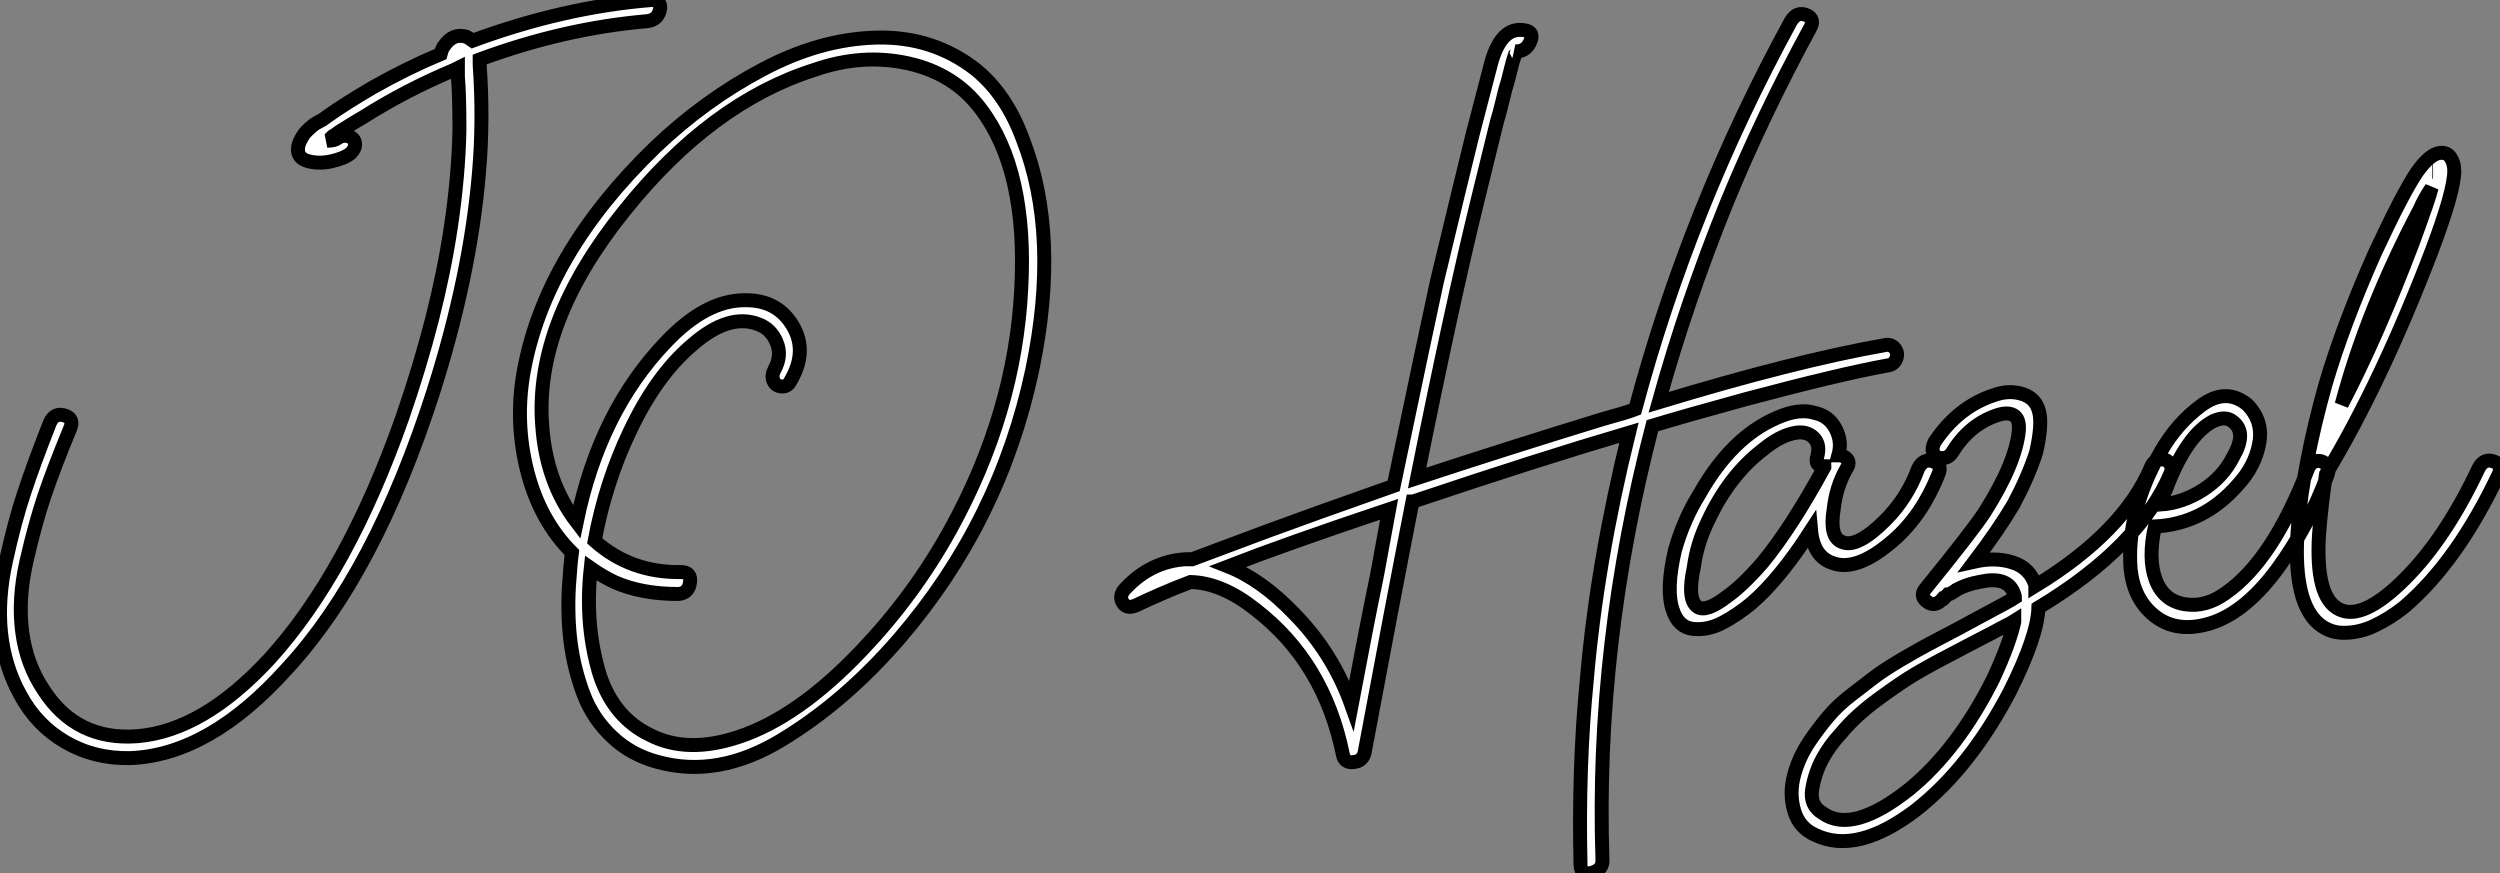<?xml version="1.0" standalone="no"?>
<svg xmlns="http://www.w3.org/2000/svg" viewBox="-0.076 -6.001 179.145 62.587"><rect x="-0.076" y="-6.001" width="179.145" height="62.587" fill="#808080" stroke="none"/><path d="M20.55 3.53L20.55 3.53Q15.01 9.69 9.35 9.91L9.35 9.91Q6.78 9.97 4.70 8.76Q2.63 7.56 1.46 5.38L1.46 5.38Q0.34 3.36 0.08 0.92Q-0.17-1.51 0.45-4.28Q1.06-7.06 1.74-9.10Q2.41-11.14 3.58-14.11L3.58-14.11Q3.92-14.90 4.70-14.62L4.70-14.62Q5.32-14.39 5.04-13.72L5.04-13.72Q3.86-10.86 3.19-8.88Q2.52-6.89 1.90-4.17Q1.29-1.46 1.60 0.87Q1.90 3.19 3.14 5.04L3.14 5.04Q5.49 8.68 9.86 8.34L9.86 8.34Q14.56 7.95 19.32 2.80L19.32 2.80Q24.92-3.36 28.84-14.50L28.84-14.50Q31.36-21.78 32.31-28.11L32.31-28.11Q32.87-31.86 32.93-35.11L32.93-35.11Q32.93-37.63 32.82-38.92L32.82-38.92L32.82-39.54L32.70-39.48L32.59-39.42Q29.12-37.97 26.10-36.06L26.10-36.06Q25.42-35.67 24.64-35.17L24.64-35.17Q24.42-35.06 23.97-34.72L23.97-34.72Q23.91-34.72 23.83-34.64Q23.74-34.55 23.66-34.47Q23.58-34.38 23.46-34.33L23.46-34.33Q23.97-34.33 24.19-34.50L24.19-34.50Q24.58-34.78 25.00-34.64Q25.42-34.50 25.45-34.13Q25.48-33.77 25.14-33.43L25.14-33.43Q24.64-33.04 23.69-32.84Q22.74-32.65 21.98-32.90Q21.22-33.15 21.39-33.99L21.39-33.99Q21.45-34.22 21.59-34.47Q21.73-34.72 21.84-34.86Q21.95-35 22.23-35.25Q22.51-35.50 22.62-35.56Q22.74-35.62 23.13-35.84L23.13-35.84L23.52-36.12Q24.70-36.96 26.71-38.14L26.71-38.14Q29.18-39.54 31.58-40.54L31.58-40.54Q31.70-40.99 31.86-41.16L31.86-41.16Q32.48-42.06 33.43-41.78L33.43-41.78Q33.66-41.66 33.88-41.50L33.88-41.50Q40.38-43.90 46.65-44.41L46.65-44.41Q47.32-44.46 47.32-43.85L47.32-43.85Q47.21-43.01 46.42-42.90L46.42-42.90Q40.43-42.39 34.38-40.15L34.38-40.15L34.38-39.76Q34.66-35.78 34.33-32.03L34.33-32.03Q33.71-24.70 31.08-16.41L31.08-16.41Q26.88-3.30 20.55 3.53ZM40.77-2.30L40.77-2.30Q40.88-3.98 40.99-4.82L40.99-4.82Q38.70-7.11 37.80-10.61Q36.90-14.11 37.52-17.70L37.52-17.70Q39.03-26.21 46.98-33.88L46.98-33.88Q50.51-37.24 54.63-39.42Q58.74-41.61 62.78-41.72L62.78-41.72Q66.86-41.83 69.94-39.42L69.94-39.42Q72.13-37.63 73.30-34.44L73.30-34.44Q75.99-27.55 73.98-17.92L73.98-17.92Q71.68-7.06 64.46 1.34L64.46 1.34Q60.54 5.88 56 8.62Q51.46 11.37 47.15 10.19L47.15 10.19Q45.25 9.69 43.88 8.40Q42.50 7.11 41.83 5.35Q41.16 3.58 40.91 1.71Q40.66-0.17 40.77-2.30ZM38.86-13.94L38.86-13.94Q39.14-9.86 41.33-7L41.33-7Q42.95-14.90 47.71-19.88L47.71-19.88Q50.62-22.96 53.48-22.90L53.48-22.90Q55.72-22.90 56.81-21.08Q57.90-19.26 56.67-17.14L56.67-17.14Q56.45-16.69 56.03-16.72Q55.61-16.74 55.44-17.11Q55.27-17.47 55.50-17.92L55.50-17.92Q56.06-18.93 55.66-19.88Q55.27-20.83 54.38-21.17L54.38-21.17Q52.25-22.01 49.62-19.71L49.62-19.71Q47.04-17.53 45.14-13.50L45.14-13.50Q43.40-9.86 42.62-5.66L42.62-5.66Q45.19-3.36 48.83-3.42L48.83-3.42Q49.56-3.42 49.45-2.66Q49.34-1.90 48.61-1.85L48.61-1.85Q45.98-1.85 44.07-2.69L44.07-2.69Q43.23-3.08 42.34-3.70L42.34-3.70Q41.89 0.45 43.01 4.03L43.01 4.03Q44.02 7 46.54 8.23L46.54 8.23Q49.22 9.63 52.92 8.40L52.92 8.40Q57.18 7 61.71 2.24L61.71 2.24Q65.46-1.68 68.10-6.44L68.10-6.44Q72.74-14.84 73.19-23.74L73.19-23.74Q73.64-32.20 70.28-36.62L70.28-36.62Q68.38-39.14 65.10-39.87Q61.82-40.60 58.41-39.42L58.41-39.42Q50.96-37.07 44.74-29.29L44.74-29.29Q38.30-21.28 38.86-13.94Z" fill="white" stroke="black" transform="translate(0 0) scale(1 1) translate(-0.084 38.413)"/><path d="M10.30 9.07L10.30 9.07Q8.96 2.46 4.03-1.34L4.03-1.34Q1.62-3.25-0.62-3.30L-0.62-3.30Q-2.52-2.58-4.54-1.62L-4.54-1.62Q-5.21-1.34-5.49-1.85Q-5.77-2.35-5.26-2.86L-5.26-2.86Q-3.47-4.76-1.01-4.93L-1.01-4.93L-0.50-4.93L4.87-6.94Q7.90-8.06 13.94-10.19L13.94-10.19Q16.24-21.17 17.02-24.75L17.02-24.75Q18.93-32.70 19.60-35.39L19.60-35.39Q20.50-38.86 20.94-40.54L20.94-40.54Q21.67-43.12 23.30-42.84L23.30-42.84Q24.08-42.73 23.69-41.94L23.69-41.94Q23.35-41.27 22.62-41.33L22.62-41.33Q22.79-41.27 22.74-41.22L22.74-41.22Q22.68-41.10 22.62-41.05L22.62-41.05L22.46-40.54L22.12-39.20Q21.95-38.70 21.73-37.74Q21.50-36.79 21.34-36.29L21.34-36.29Q20.89-34.50 19.99-30.80L19.99-30.80Q18.09-23.07 15.62-10.75L15.62-10.75Q21.90-12.82 28.84-14.95L28.84-14.95Q30.69-15.46 31.25-15.68L31.25-15.68Q35.11-30.13 42.39-43.46L42.39-43.46Q42.84-44.24 43.57-43.90L43.57-43.90Q44.13-43.62 43.79-43.01L43.79-43.01Q40.38-36.74 37.80-30.46L37.80-30.46Q34.94-23.41 32.93-16.18L32.93-16.18Q42.73-19.15 49.11-20.27L49.11-20.27Q49.56-20.38 49.84-20.05Q50.12-19.71 49.95-19.29Q49.78-18.87 49.34-18.82L49.34-18.82Q45.92-18.20 39.20-16.41L39.20-16.41Q34.72-15.18 32.48-14.50L32.48-14.50Q28.39 1.23 28.90 16.58L28.90 16.58Q28.95 17.30 28.17 17.53Q27.38 17.75 27.33 17.02L27.33 17.02Q27.16 9.97 27.78 3.70L27.78 3.70Q28.50-4.70 30.80-14L30.80-14Q24.36-12.10 15.34-9.07L15.34-9.07L15.29-9.07Q13.89-1.96 11.87 8.85L11.87 8.85Q11.76 9.52 11.09 9.60Q10.42 9.69 10.30 9.07ZM13.61-8.51L13.61-8.51Q6.27-6.05 2.07-4.42L2.07-4.42Q4.48-3.47 6.83-1.01L6.83-1.01Q9.58 1.79 10.92 5.54L10.92 5.54Q12.04-0.39 12.66-3.36L12.66-3.36Q12.82-4.14 13.13-5.88Q13.44-7.62 13.61-8.51ZM44.18-15.40L44.18-15.40Q45.14-15.18 45.61-14.28Q46.09-13.38 45.81-12.38L45.81-12.38Q46.20-12.38 46.42-12.12Q46.65-11.87 46.42-11.48L46.42-11.48Q45.64-10.14 45.47-8.51L45.47-8.51Q45.14-6.50 46.09-6.16L46.09-6.16Q47.15-5.71 49.17-7.73L49.17-7.73Q50.74-9.30 51.52-11.42L51.52-11.42Q51.91-12.21 52.64-11.93L52.64-11.93Q53.26-11.70 52.98-11.03L52.98-11.03Q51.80-8.06 49.73-6.27L49.73-6.27Q47.15-4.03 45.42-4.65L45.42-4.65Q44.02-5.10 43.85-7L43.85-7Q41.61-3.53 39.59-1.79L39.59-1.79Q38.58-0.95 37.52-0.39Q36.46 0.17 35.39 0.06Q34.33-0.06 33.94-1.29L33.94-1.29Q33.43-2.74 34.10-5.60L34.10-5.60Q34.72-7.78 35.84-9.58L35.84-9.58Q38.14-13.66 41.38-15.06L41.38-15.06Q43.01-15.79 44.18-15.40ZM44.80-11.54L44.80-11.54L44.80-11.59Q44.07-11.59 44.30-12.32L44.30-12.32Q44.52-13.16 44.04-13.64Q43.57-14.11 42.78-14L42.78-14Q41.66-13.83 40.38-12.77L40.38-12.77Q37.97-10.92 36.46-7.67L36.46-7.67Q35.67-6.05 35.45-4.37L35.45-4.37Q34.94-2.02 35.73-1.51L35.73-1.51Q36.34-1.12 37.80-2.24L37.80-2.24Q38.92-3.02 40.38-4.70L40.38-4.70Q42.45-7.22 44.80-11.54ZM43.74 8.12L43.74 8.12Q44.35 7.22 45.05 6.38Q45.75 5.54 46.73 4.79Q47.71 4.03 48.41 3.50Q49.11 2.97 50.40 2.21Q51.69 1.46 52.28 1.15Q52.86 0.84 54.35 0.06Q55.83-0.73 56.22-0.95L56.22-0.95Q58.13-1.96 58.46-2.18L58.46-2.18Q58.46-2.35 58.35-2.58L58.35-2.58Q57.85-3.75 55.89-3.30L55.89-3.30Q54.99-3.14 54.26-2.74L54.26-2.74Q54.21-2.69 54.07-2.60Q53.93-2.52 53.82-2.46L53.82-2.46Q53.82-2.46 53.70-2.41L53.70-2.41L53.65-2.41L53.42-2.18L53.37-2.13L53.31-2.13L53.31-2.13Q52.70-1.40 52.08-1.96L52.08-1.96Q51.63-2.35 52.08-2.86L52.08-2.86Q55.44-7 56.28-8.29L56.28-8.29Q58.52-11.82 58.74-14.17L58.74-14.17Q58.80-15.01 58.35-15.26Q57.90-15.51 57.12-15.23L57.12-15.23Q55.16-14.56 53.93-12.54L53.93-12.54Q53.65-12.15 53.20-12.18Q52.75-12.21 52.61-12.54Q52.47-12.88 52.70-13.33L52.70-13.33Q54.38-15.85 56.95-16.69L56.95-16.69Q58.02-17.08 59.00-16.77Q59.98-16.46 60.20-15.46L60.20-15.46Q60.42-14.56 59.98-12.60L59.98-12.60Q59.42-10.86 58.35-8.85L58.35-8.85Q57.29-7.06 55.55-4.76L55.55-4.76Q57.06-5.10 58.30-4.70Q59.53-4.31 59.92-3.08L59.92-3.08L59.92-3.02Q66.25-6.89 68.21-11.54L68.21-11.54Q68.38-11.98 68.82-12.07Q69.27-12.15 69.52-11.84Q69.78-11.54 69.61-11.09L69.61-11.09Q67.37-5.82 60.14-1.46L60.14-1.46Q60.09 0.56 58.07 4.59L58.07 4.59Q55.22 10.02 51.35 13.05L51.35 13.05Q47.15 16.24 44.18 14.84L44.18 14.84Q43.01 14.34 42.64 13.10Q42.28 11.87 42.62 10.58Q42.95 9.30 43.74 8.12ZM58.41-0.45L58.41-0.50Q58.24-0.39 57.79-0.17L57.79-0.17Q57.29 0.11 54.85 1.37Q52.42 2.63 51.38 3.25Q50.34 3.86 48.69 5.07Q47.04 6.27 45.98 7.56L45.98 7.56Q45.19 8.40 44.66 9.38Q44.13 10.36 43.93 11.54Q43.74 12.71 44.69 13.27L44.69 13.27Q46.82 14.78 50.90 11.54L50.90 11.54Q54.38 8.68 56.90 3.64L56.90 3.64Q58.07 1.12 58.41-0.45L58.41-0.45ZM74.42-10.25L74.42-10.25Q71.96-7.45 68.49-7.28L68.49-7.28Q67.98-4.98 68.54-3.47Q69.10-1.96 70.62-1.71Q72.13-1.46 73.58-2.52L73.58-2.52Q76.94-4.87 79.46-11.42L79.46-11.42Q79.63-11.87 80.05-11.96Q80.47-12.04 80.75-11.73Q81.03-11.42 80.86-10.98L80.86-10.98Q79.52-7.34 77.28-4.26L77.28-4.26Q74.76-0.84 72.02-0.22L72.02-0.22Q69.89 0.28 68.43-0.90Q66.98-2.07 66.75-4.20L66.75-4.20Q66.42-8.23 68.88-12.60L68.88-12.60Q70.06-14.67 71.82-15.96Q73.58-17.25 75.10-16.02L75.10-16.02Q76.27-14.84 75.96-13.22Q75.66-11.59 74.42-10.25ZM69.27-9.91L69.27-9.91Q69.05-9.52 68.88-8.85L68.88-8.85Q70.45-8.96 71.90-9.88Q73.36-10.81 74.09-12.26L74.09-12.26Q75.10-14 74.09-14.78L74.09-14.78Q73.58-15.23 72.69-14.84L72.69-14.84Q70.73-13.83 69.27-9.91ZM80.75-11.03L80.75-11.03Q80.42-8.90 80.25-6.72L80.25-6.72Q79.97-2.18 81.70-1.34L81.70-1.34Q83.38-0.50 86.41-3.53L86.41-3.53Q89.32-6.44 91.67-11.42L91.67-11.42Q92.06-12.21 92.79-11.93L92.79-11.93Q93.41-11.70 93.13-11.03L93.13-11.03Q90.16-4.76 86.35-1.51L86.35-1.51Q85.29-0.67 84.22-0.17Q83.16 0.34 82.01 0.34Q80.86 0.34 80.02-0.50L80.02-0.50Q78.34-2.24 78.74-7.28L78.74-7.28Q79.13-11.82 80.70-17.42L80.70-17.42Q81.98-21.78 84.28-26.94L84.28-26.94Q86.24-31.14 87.25-32.65L87.25-32.65Q88.20-33.99 88.93-34.05L88.93-34.05Q89.43-34.10 89.68-33.71Q89.94-33.32 89.94-32.76L89.94-32.76Q89.94-31.30 88.31-26.99L88.31-26.99Q84.73-17.64 80.75-11.03ZM89.10-32.65L89.10-32.65ZM88.37-32.70L88.42-32.70L88.37-32.70ZM87.47-30.02L87.47-30.02Q83.66-22.79 81.87-16.02L81.87-16.02Q84.39-20.83 86.97-27.61L86.97-27.61Q88.20-30.97 88.31-31.53L88.31-31.53Q87.81-30.80 87.47-30.02Z" fill="white" stroke="black" transform="translate(86.264 0) scale(1 1) translate(-0.412 39.005)"/></svg>